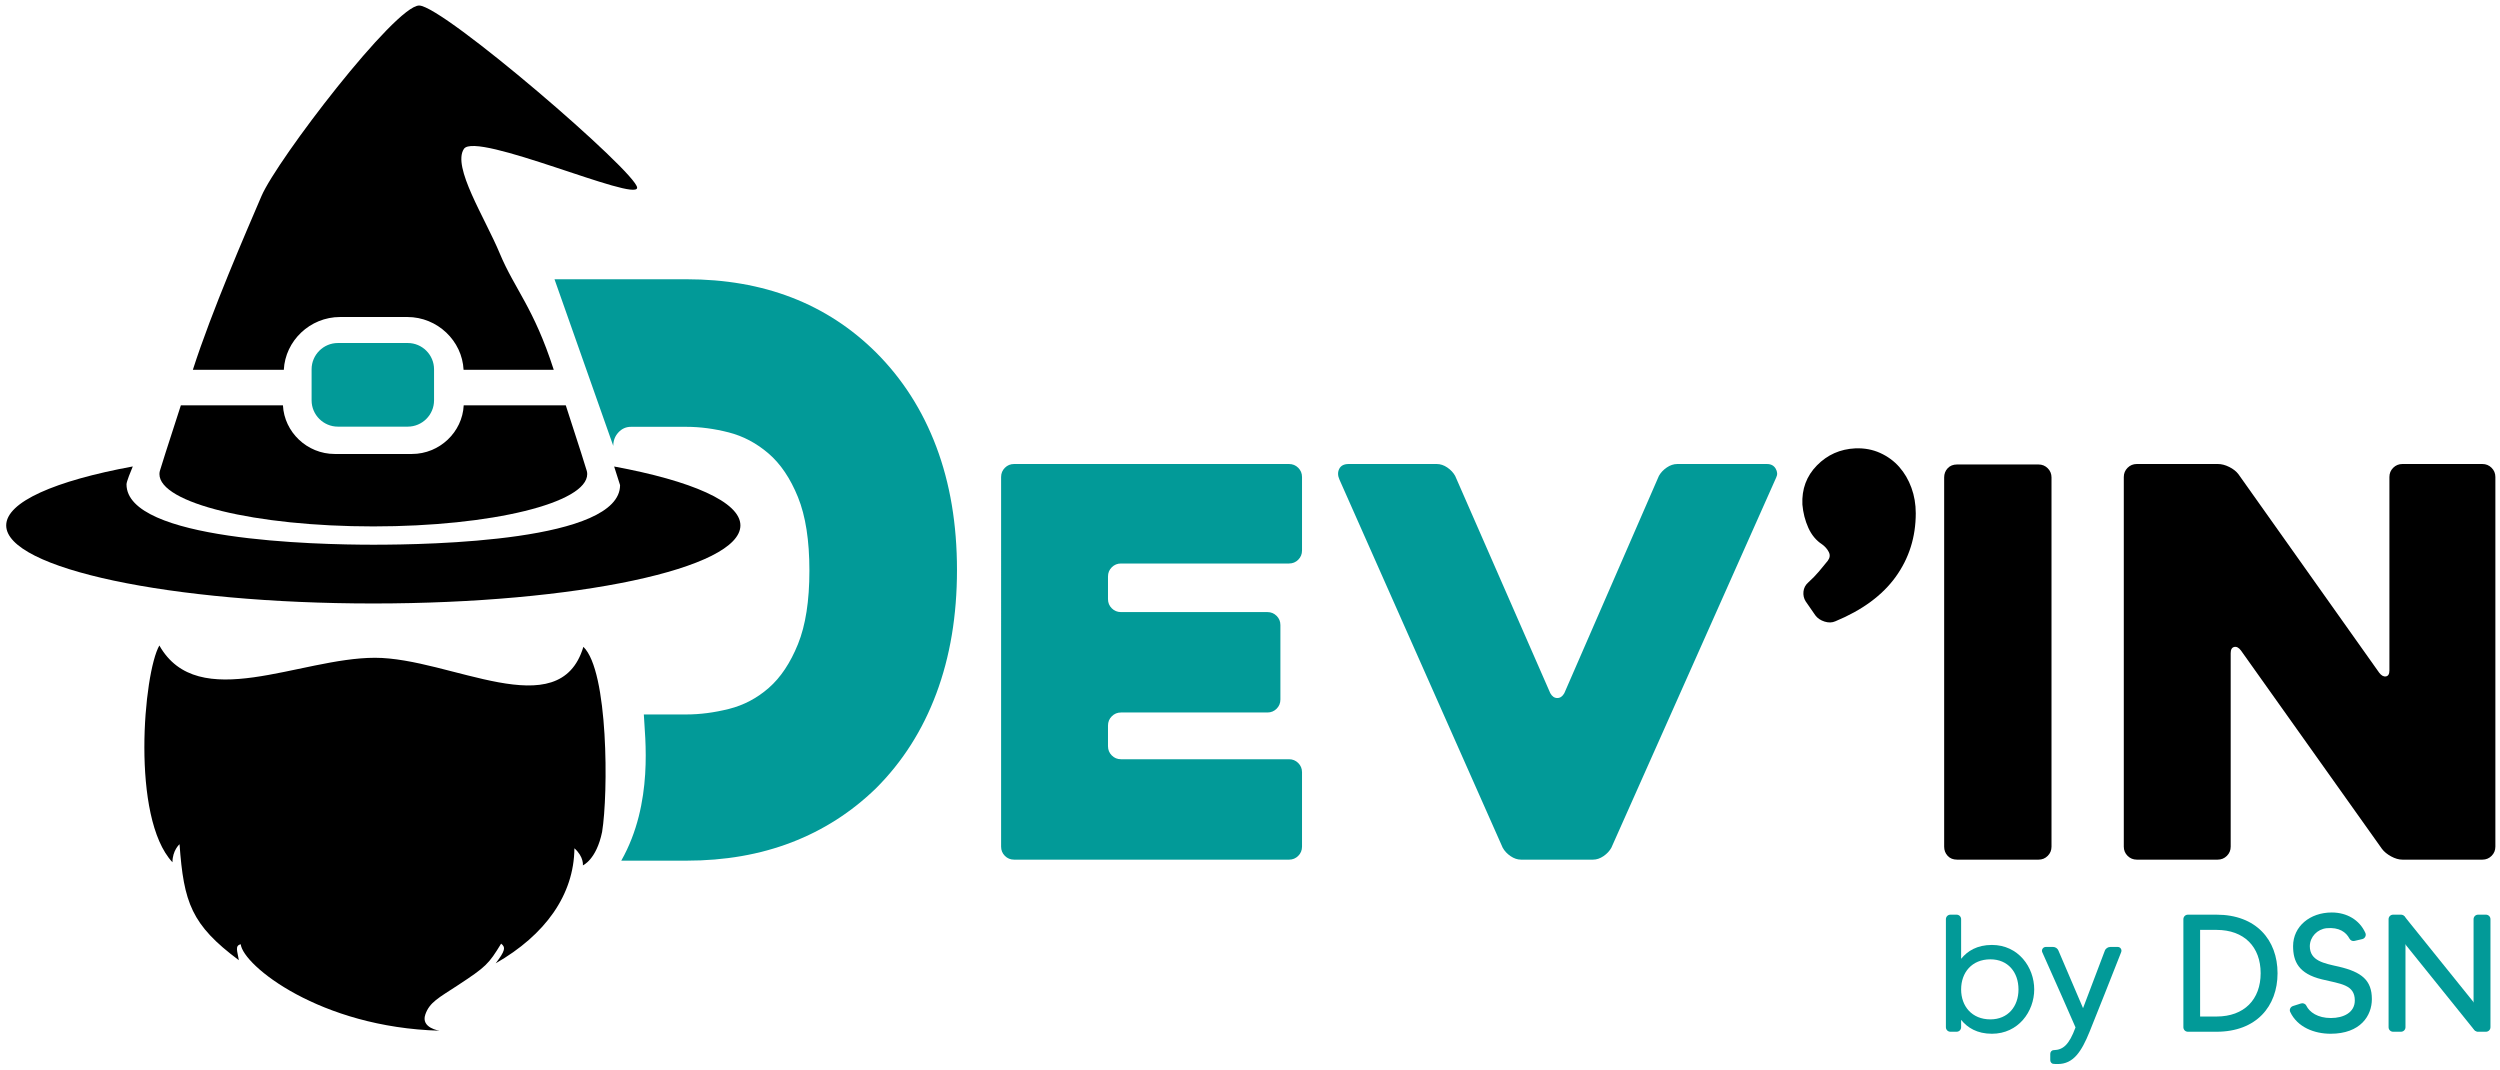 <?xml version="1.0" encoding="UTF-8" standalone="no"?>
<!-- Created with Inkscape (http://www.inkscape.org/) -->

<svg
   xmlns:dc="http://purl.org/dc/elements/1.1/"
   xmlns:cc="http://creativecommons.org/ns#"
   xmlns:rdf="http://www.w3.org/1999/02/22-rdf-syntax-ns#"
   xmlns:svg="http://www.w3.org/2000/svg"
   xmlns="http://www.w3.org/2000/svg"
   xmlns:sodipodi="http://sodipodi.sourceforge.net/DTD/sodipodi-0.dtd"
   xmlns:inkscape="http://www.inkscape.org/namespaces/inkscape"
   width="403.198mm"
   height="172.606mm"
   viewBox="0 0 403.198 172.606"
   version="1.1"
   id="svg8"
   inkscape:version="0.92.4 (5da689c313, 2019-01-14)"
   sodipodi:docname="devin_dsn.svg">
  <defs
     id="defs2">
    <clipPath
       id="clipPath831"
       clipPathUnits="userSpaceOnUse">
      <path
         inkscape:connector-curvature="0"
         id="path829"
         d="M 0,487.618 H 1137.256 V 0 H 0 Z" />
    </clipPath>
  </defs>
  <sodipodi:namedview
     id="base"
     pagecolor="#ffffff"
     bordercolor="#666666"
     borderopacity="1.0"
     inkscape:pageopacity="0.0"
     inkscape:pageshadow="2"
     inkscape:zoom="0.24748737"
     inkscape:cx="1657.9624"
     inkscape:cy="420.17219"
     inkscape:document-units="mm"
     inkscape:current-layer="g827"
     showgrid="false"
     inkscape:window-width="1366"
     inkscape:window-height="705"
     inkscape:window-x="1026"
     inkscape:window-y="1432"
     inkscape:window-maximized="1"
     fit-margin-top="1"
     fit-margin-left="1"
     fit-margin-right="1"
     fit-margin-bottom="1" />
  <g
     inkscape:label="Calque 1"
     inkscape:groupmode="layer"
     id="layer1"
     transform="translate(233.727,-62.53)">
    <g
       transform="matrix(0.353,0,0,-0.353,-232.727,235.551)"
       inkscape:label="Dev'in_Logo_DEF"
       id="g823">
      <g
         id="g825">
        <g
           clip-path="url(#clipPath831)"
           id="g827">
          <g
             transform="translate(503.389,226.773)"
             id="g833">
            <path
               inkscape:connector-curvature="0"
               id="path835"
               style="fill:#029a98;fill-opacity:1;fill-rule:nonzero;stroke:none"
               d="m 0,0 v -10.359 c 0,-1.645 0.575,-3.046 1.728,-4.196 1.149,-1.149 2.55,-1.724 4.198,-1.724 h 66.919 c 1.645,0 3.042,-0.578 4.195,-1.727 1.152,-1.15 1.731,-2.547 1.731,-4.192 v -34.038 c 0,-1.645 -0.579,-3.045 -1.731,-4.195 -1.153,-1.15 -2.55,-1.724 -4.195,-1.724 H 5.926 c -1.648,0 -3.049,-0.582 -4.198,-1.738 C 0.575,-65.052 0,-66.459 0,-68.115 v -9.434 c 0,-1.658 0.575,-3.065 1.728,-4.222 1.149,-1.159 2.55,-1.737 4.198,-1.737 h 76.796 c 1.644,0 3.042,-0.578 4.195,-1.727 1.152,-1.15 1.73,-2.547 1.73,-4.193 v -34.037 c 0,-1.645 -0.578,-3.046 -1.73,-4.195 -1.153,-1.15 -2.551,-1.725 -4.195,-1.725 H -42.917 c -1.645,0 -3.045,0.575 -4.195,1.728 -1.15,1.153 -1.724,2.553 -1.724,4.199 V 45.447 c 0,1.645 0.574,3.042 1.724,4.195 1.15,1.153 2.55,1.731 4.195,1.731 H 82.722 c 1.644,0 3.042,-0.578 4.195,-1.731 1.152,-1.153 1.73,-2.554 1.73,-4.199 V 11.849 C 88.647,10.201 88.069,8.8 86.917,7.647 85.764,6.494 84.366,5.919 82.722,5.919 H 5.926 C 4.278,5.919 2.877,5.341 1.728,4.192 0.575,3.042 0,1.645 0,0" />
          </g>
          <g
             transform="translate(683.729,102.823)"
             id="g837">
            <path
               inkscape:connector-curvature="0"
               id="path839"
               style="fill:#029a98;fill-opacity:1;fill-rule:nonzero;stroke:none"
               d="m 0,0 -74.572,168.162 c -0.823,1.81 -0.863,3.455 -0.125,4.938 0.743,1.48 2.182,2.223 4.323,2.223 h 40.248 c 1.645,0 3.25,-0.535 4.816,-1.605 1.563,-1.071 2.755,-2.345 3.581,-3.825 L 21.729,70.628 c 0.823,-1.483 1.893,-2.223 3.211,-2.223 1.315,0 2.385,0.74 3.211,2.223 l 43.21,99.265 c 0.824,1.48 2.016,2.754 3.581,3.825 1.563,1.07 3.168,1.605 4.817,1.605 h 40.991 c 1.81,0 3.124,-0.7 3.95,-2.101 0.822,-1.4 0.905,-2.758 0.248,-4.073 L 49.633,0 c -0.826,-1.483 -2.019,-2.759 -3.581,-3.829 -1.566,-1.07 -3.168,-1.606 -4.814,-1.606 H 8.397 c -1.648,0 -3.253,0.536 -4.816,1.606 C 2.016,-2.759 0.822,-1.483 0,0" />
          </g>
          <g
             transform="translate(835.693,206.286)"
             id="g841">
            <path
               inkscape:connector-curvature="0"
               id="path843"
               style="fill:#000000;fill-opacity:1;fill-rule:nonzero;stroke:none"
               d="m 0,0 c -1.479,-0.661 -3.125,-0.7 -4.936,-0.125 -1.809,0.574 -3.207,1.522 -4.191,2.84 l -4.439,6.419 c -0.824,1.314 -1.154,2.798 -0.989,4.446 0.165,1.645 0.906,3.045 2.22,4.198 1.811,1.645 3.413,3.29 4.81,4.935 1.397,1.645 2.754,3.294 4.07,4.942 0.984,1.315 1.149,2.633 0.492,3.951 -0.657,1.315 -1.641,2.468 -2.957,3.456 -2.798,1.81 -4.934,4.363 -6.415,7.656 -1.479,3.291 -2.385,6.832 -2.712,10.617 -0.33,7.076 1.887,13.045 6.656,17.901 4.771,4.856 10.608,7.449 17.515,7.779 4.109,0.166 7.892,-0.535 11.347,-2.098 3.452,-1.565 6.369,-3.706 8.754,-6.421 2.384,-2.715 4.234,-5.887 5.549,-9.507 1.315,-3.62 1.975,-7.489 1.975,-11.604 0,-10.868 -3.042,-20.54 -9.127,-29.017 C 21.537,11.892 12.331,5.1 0,0" />
          </g>
          <g
             transform="translate(928.548,97.388)"
             id="g845">
            <path
               inkscape:connector-curvature="0"
               id="path847"
               style="fill:#000000;fill-opacity:1;fill-rule:nonzero;stroke:none"
               d="m 0,0 h -37.215 c -1.81,0 -3.247,0.575 -4.314,1.728 -1.071,1.153 -1.602,2.553 -1.602,4.199 V 174.62 c 0,1.645 0.531,3.043 1.602,4.195 1.067,1.153 2.504,1.731 4.314,1.731 H 0 c 1.642,0 3.039,-0.578 4.188,-1.731 1.15,-1.152 1.728,-2.55 1.728,-4.195 V 5.927 C 5.916,4.281 5.338,2.881 4.188,1.728 3.039,0.575 1.642,0 0,0" />
          </g>
          <g
             transform="translate(1137.256,272.22)"
             id="g849">
            <path
               inkscape:connector-curvature="0"
               id="path851"
               style="fill:#000000;fill-opacity:1;fill-rule:nonzero;stroke:none"
               d="m 0,0 v -168.905 c 0,-1.645 -0.578,-3.046 -1.728,-4.199 -1.152,-1.152 -2.549,-1.728 -4.195,-1.728 h -36.524 c -1.645,0 -3.373,0.493 -5.183,1.481 -1.81,0.987 -3.211,2.141 -4.195,3.458 l -64.415,90.623 c -0.988,1.315 -2.015,1.85 -3.085,1.606 -1.071,-0.248 -1.603,-1.196 -1.603,-2.841 v -88.4 c 0,-1.645 -0.581,-3.046 -1.737,-4.199 -1.156,-1.152 -2.56,-1.728 -4.212,-1.728 h -36.937 c -1.652,0 -3.059,0.576 -4.215,1.728 -1.157,1.153 -1.735,2.554 -1.735,4.199 V 0 c 0,1.645 0.576,3.042 1.728,4.195 1.153,1.153 2.554,1.731 4.205,1.731 h 37.07 c 1.649,0 3.379,-0.452 5.193,-1.358 1.81,-0.904 3.211,-2.018 4.202,-3.333 l 64.256,-90.623 c 0.987,-1.318 2.018,-1.892 3.089,-1.727 1.07,0.165 1.608,1.07 1.608,2.715 V 0 c 0,1.645 0.575,3.046 1.727,4.199 1.154,1.149 2.554,1.727 4.203,1.727 h 36.554 c 1.645,0 3.045,-0.578 4.199,-1.731 C -0.578,3.042 0,1.645 0,0" />
          </g>
          <g
             transform="translate(263.702,194.617)"
             id="g853">
            <path
               inkscape:connector-curvature="0"
               id="path855"
               style="fill:#000000;fill-opacity:1;fill-rule:nonzero;stroke:none"
               d="m 0,0 c -10.916,-36.537 -60.854,-5 -95.212,-5 -34.359,0 -80.811,-25.691 -98.513,5.619 -7.196,-12.52 -13.065,-78.673 5.984,-99.036 0,5.444 3.235,8.244 3.235,8.244 1.916,-26.702 5.397,-36.83 27.097,-52.993 -0.644,4.102 -1.932,6.625 0.859,7.282 1.083,-9.655 36.143,-37.988 90.827,-39.493 0,0 -8.646,1.192 -6.489,7.405 1.941,5.625 6.143,7.623 14.74,13.273 13.061,8.58 14.175,9.734 19.889,19.093 2.182,-1.639 1.856,-3.308 -2.477,-8.984 22.584,12.94 35.776,31.224 35.964,52.559 4.418,-3.98 3.868,-7.81 3.868,-7.81 0,0 6.171,2.554 8.785,15.286 C 11.391,-67.157 11.482,-10.979 0,0" />
          </g>
          <g
             transform="translate(277.759,277.01)"
             id="g857">
            <path
               inkscape:connector-curvature="0"
               id="path859"
               style="fill:#000000;fill-opacity:1;fill-rule:nonzero;stroke:none"
               d="m 0,0 c 0.751,-2.463 2.708,-8.503 2.708,-8.503 0,-25.613 -86.302,-27.235 -112.754,-27.235 -26.445,0 -112.746,1.988 -112.746,27.601 0,1.233 2.009,6.128 2.872,8.164 -35.435,-6.532 -57.839,-16.185 -57.839,-26.942 0,-19.703 75.084,-35.669 167.713,-35.669 92.629,0 167.735,15.966 167.735,35.669 C 57.696,-16.173 35.353,-6.542 0,0" />
          </g>
          <g
             transform="translate(167.72,249.636)"
             id="g861">
            <path
               inkscape:connector-curvature="0"
               id="path863"
               style="fill:#000000;fill-opacity:1;fill-rule:nonzero;stroke:none"
               d="m 0,0 c 53.977,0 97.735,10.722 97.735,23.911 0,0.487 -0.06,0.884 -0.172,1.364 0.014,0.045 -3.735,12.124 -9.621,30.044 H 41.306 C 40.713,43.135 30.329,33.096 17.65,33.096 h -35.278 c -12.671,0 -23.056,10.039 -23.656,22.223 H -87.92 c -5.871,-17.92 -9.613,-29.961 -9.605,-29.999 -0.128,-0.487 -0.18,-0.937 -0.18,-1.424 C -97.72,10.685 -53.97,0 0,0" />
          </g>
          <g
             transform="translate(152.539,345.307)"
             id="g865">
            <path
               inkscape:connector-curvature="0"
               id="path867"
               style="fill:#000000;fill-opacity:1;fill-rule:nonzero;stroke:none"
               d="m 0,0 h 30.741 c 13.764,0 25.052,-10.897 25.688,-24.132 h 41.2 C 88.494,4.276 79.778,12.682 72.956,29.056 66.133,45.43 51.124,68.627 56.582,76.814 c 5.458,8.187 79.142,-24.561 79.142,-17.738 0,6.822 -88.694,83.236 -99.61,83.236 -10.916,0 -64.929,-70.465 -72.035,-87.084 -7.107,-16.62 -22.608,-52.191 -31.345,-79.36 h 41.562 C -25.044,-10.881 -13.764,0 0,0" />
          </g>
          <g
             transform="translate(183.475,295.221)"
             id="g869">
            <path
               inkscape:connector-curvature="0"
               id="path871"
               style="fill:#029a98;fill-opacity:1;fill-rule:nonzero;stroke:none"
               d="m 0,0 h -31.945 c -6.6,0 -12,5.4 -12,12 v 14.207 c 0,6.599 5.4,12 12,12 H 0 c 6.6,0 12,-5.401 12,-12 V 12 C 12,5.4 6.6,0 0,0" />
          </g>
          <g
             transform="translate(424.964,285.988)"
             id="g873">
            <path
               inkscape:connector-curvature="0"
               id="path875"
               style="fill:#029a98;fill-opacity:1;fill-rule:nonzero;stroke:none"
               d="M 0,0 C -6.285,16.689 -15.488,31.087 -27.607,43.185 -50.06,65.438 -78.91,76.568 -114.153,76.568 h -60.303 l 26.851,-76.131 c 0,2.417 0.784,4.475 2.359,6.169 1.572,1.695 3.481,2.544 5.727,2.544 h 25.267 c 6.285,0 12.741,-0.849 19.368,-2.544 6.627,-1.694 12.692,-4.902 18.194,-9.621 5.501,-4.718 9.99,-11.374 13.475,-19.966 3.48,-8.593 5.222,-19.782 5.222,-33.578 0,-13.796 -1.742,-24.991 -5.222,-33.583 -3.485,-8.592 -7.92,-15.248 -13.309,-19.966 -5.389,-4.719 -11.454,-7.928 -18.189,-9.622 -6.74,-1.694 -13.254,-2.539 -19.539,-2.539 h -19.393 c 0.445,-10.115 4.624,-40.466 -10.308,-66.797 h 29.8 c 17.508,0 33.505,2.782 47.984,8.345 14.479,5.563 27.333,13.792 38.562,24.679 12.119,12.093 21.322,26.545 27.607,43.361 6.285,16.815 9.432,35.626 9.432,56.432 C 9.432,-35.442 6.285,-16.695 0,0" />
          </g>
          <g
             transform="translate(919.379,38.091)"
             id="g877">
            <path
               inkscape:connector-curvature="0"
               id="path879"
               style="fill:#029a98;fill-opacity:1;fill-rule:nonzero;stroke:none"
               d="m 0,0 c 0,7.871 -4.814,13.755 -12.838,13.755 -8.482,0 -13.373,-6.037 -13.373,-13.755 0,-7.642 4.891,-13.679 13.373,-13.679 C -4.814,-13.679 0,-7.794 0,0 m 7.183,0 c 0,-10.087 -7.26,-20.25 -19.333,-20.25 -6.725,0 -11.158,2.751 -14.061,6.343 v -3.363 c 0,-1.146 -0.917,-2.063 -2.063,-2.063 h -2.828 c -1.146,0 -2.063,0.917 -2.063,2.063 v 49.365 c 0,1.146 0.917,2.063 2.063,2.063 h 2.828 c 1.146,0 2.063,-0.917 2.063,-2.063 V 13.984 c 2.903,3.592 7.336,6.343 14.061,6.343 C -0.077,20.327 7.183,10.163 7.183,0" />
          </g>
          <g
             transform="translate(961.327,57.501)"
             id="g881">
            <path
               inkscape:connector-curvature="0"
               id="path883"
               style="fill:#029a98;fill-opacity:1;fill-rule:nonzero;stroke:none"
               d="M 0,0 H 3.438 C 4.585,0 5.426,-1.223 4.967,-2.369 1.986,-9.935 -7.412,-33.776 -9.476,-38.743 c -3.668,-9.018 -7.336,-14.748 -14.518,-14.748 -0.765,0 -1.3,0 -1.911,0.076 -0.841,0 -1.529,0.764 -1.529,1.682 v 2.903 c 0,0.917 0.688,1.681 1.606,1.681 4.202,0.153 6.953,2.293 9.933,10.392 -0.535,1.376 -11.615,26.441 -15.207,34.388 C -31.56,-1.3 -30.719,0 -29.496,0 h 3.361 c 1.071,0 2.064,-0.688 2.446,-1.682 l 11.233,-26.287 9.935,26.211 C -2.14,-0.688 -1.07,0 0,0" />
          </g>
          <g
             transform="translate(1030.017,45.504)"
             id="g885">
            <path
               inkscape:connector-curvature="0"
               id="path887"
               style="fill:#029a98;fill-opacity:1;fill-rule:nonzero;stroke:none"
               d="m 0,0 c 0,11.997 -7.489,19.791 -20.174,19.791 h -7.489 v -39.583 h 7.489 C -7.489,-19.792 0,-11.998 0,0 m 7.718,0 c 0,-15.131 -9.705,-26.746 -27.892,-26.746 h -13.067 c -1.147,0 -2.063,0.917 -2.063,2.063 v 49.365 c 0,1.146 0.916,2.063 2.063,2.063 h 13.067 C -1.987,26.745 7.718,15.13 7.718,0" />
          </g>
          <g
             transform="translate(1080.83,33.66)"
             id="g889">
            <path
               inkscape:connector-curvature="0"
               id="path891"
               style="fill:#029a98;fill-opacity:1;fill-rule:nonzero;stroke:none"
               d="m 0,0 c 0,-7.489 -5.12,-15.818 -18.874,-15.818 -7.413,0 -15.131,2.98 -18.417,9.934 -0.534,1.07 0.077,2.368 1.3,2.75 l 3.591,1.147 c 0.917,0.305 1.987,-0.076 2.445,-0.993 1.452,-2.981 5.196,-5.656 11.233,-5.656 5.808,0 10.928,2.523 10.928,8.025 0,7.258 -6.496,7.565 -14.977,9.628 -10.775,2.598 -13.22,8.253 -13.22,15.207 0,9.017 7.718,15.359 17.651,15.359 6.878,0 12.686,-3.362 15.361,-9.322 0.534,-1.147 -0.154,-2.522 -1.376,-2.828 l -3.592,-0.84 c -0.917,-0.23 -1.834,0.228 -2.292,1.069 -1.529,2.904 -4.662,5.273 -10.469,4.738 -4.203,-0.459 -7.565,-3.897 -7.643,-8.176 0,-6.801 6.497,-7.871 13.297,-9.4 C -4.661,12.379 0,8.635 0,0" />
          </g>
          <g
             transform="translate(1090.53,72.249)"
             id="g893">
            <path
               inkscape:connector-curvature="0"
               id="path895"
               style="fill:#029a98;fill-opacity:1;fill-rule:nonzero;stroke:none"
               d="m 0,0 h 3.592 c 1.146,0 2.063,-0.917 2.063,-2.063 v -49.365 c 0,-1.146 -0.917,-2.063 -2.063,-2.063 H 0 c -1.146,0 -2.063,0.917 -2.063,2.063 V -2.063 C -2.063,-0.917 -1.146,0 0,0" />
          </g>
          <path
             inkscape:connector-curvature="0"
             id="path895-8"
             style="fill:#029a98;fill-opacity:1;fill-rule:nonzero;stroke:none;stroke-width:1"
             d="m 1129.358,72.249 h 3.592 c 1.146,0 2.063,-0.917 2.063,-2.063 v -49.365 c 0,-1.146 -0.917,-2.063 -2.063,-2.063 h -3.592 c -1.146,0 -2.063,0.917 -2.063,2.063 v 49.365 c 0,1.146 0.917,2.063 2.063,2.063" />
          <path
             inkscape:connector-curvature="0"
             id="path895-8-8"
             style="fill:#029a98;fill-opacity:1;fill-rule:nonzero;stroke:none;stroke-width:1"
             d="m 1090.358,69.093 2.766,2.291 c 0.883,0.731 2.174,0.61 2.905,-0.273 l 37.357,-46.408 c 0.731,-0.883 0.61,-2.174 -0.273,-2.905 l -2.766,-2.291 c -0.883,-0.731 -2.174,-0.61 -2.905,0.273 l -37.357,46.408 c -0.731,0.883 -0.61,2.174 0.273,2.905"
             sodipodi:nodetypes="csccssccc" />
        </g>
      </g>
    </g>
  </g>
</svg>

